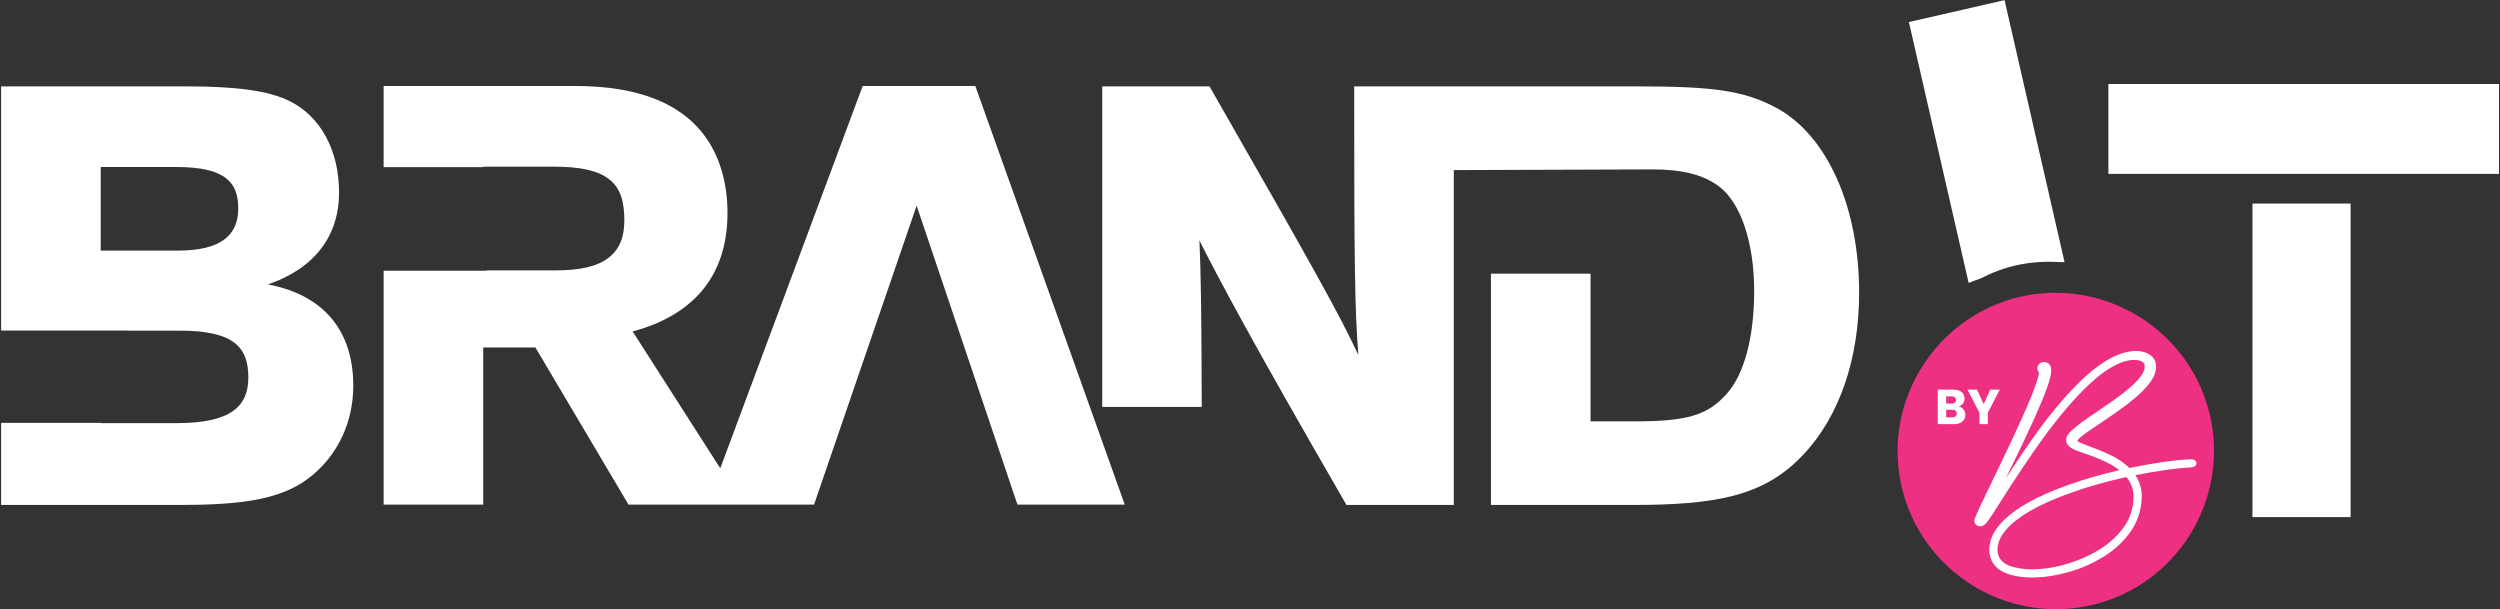 <svg xmlns="http://www.w3.org/2000/svg" fill="none" viewBox="0 0 1723 420" height="420" width="1723">
<rect x="0" y="0" width="1723" height="420" fill="#333333" stroke="none"/>
<path fill="white" d="M1722.32 57.897H1453.1V119.845H1722.32V57.897Z"></path>
<path fill="white" d="M184.646 196.012C216.925 184.981 233.678 162.507 233.678 132.679C233.678 103.666 221.012 80.376 199.763 69.751C185.052 62.394 162.581 59.537 128.663 59.537H0.767V227.813H88.267V227.885H124.17C162.171 227.885 171.16 240.145 171.16 260.165C171.16 280.188 158.901 291.628 121.719 291.628H69.416V291.433H0.767V348.018H123.76C165.438 348.018 189.548 344.341 207.936 332.901C229.591 319.005 243.487 294.489 243.487 265.887C243.487 228.295 223.463 203.369 184.646 196.012ZM122.535 172.721H69.416V115.106H121.719C156.449 115.106 164.213 126.547 164.213 143.709C164.213 162.917 151.137 172.721 122.535 172.721Z"></path>
<path fill="white" d="M1224.1 74.244C1202.04 62.394 1180.38 59.537 1128.9 59.537H933.31C933.31 182.936 933.716 212.764 936.167 244.638C923.092 216.851 909.2 191.519 833.607 59.537H759.646V280.475H828.233C828.079 212.311 827.62 189.161 826.659 165.774C839.735 191.519 860.164 230.746 927.998 348.018H1001.96V117.223L1139.11 116.742C1159.13 116.742 1174.25 120.419 1184.87 128.592C1200 140.032 1208.98 167.819 1208.98 200.508C1208.98 233.603 1201.63 258.123 1190.6 270.789C1177.11 286.316 1162.81 290.403 1126.44 290.403H1096.21V188.629H1027.56V348.018H1124.4C1182.01 348.018 1215.52 342.296 1242.49 313.693C1267.83 287.136 1281.31 247.089 1281.31 201.734C1281.31 142.483 1259.24 93.042 1224.1 74.244Z"></path>
<path fill="white" d="M594.561 59.276L496.411 322.748L436.015 228.44C474.017 218.226 501.393 193.71 501.393 146.719C501.393 127.106 496.491 106.672 483.415 90.74C468.294 72.352 441.737 59.276 396.788 59.276H264.396V115.207H333.045V114.846H381.261C400.465 114.846 412.315 117.707 419.672 123.429C428.252 129.967 430.293 140.181 430.293 152.031C430.293 162.656 427.436 171.645 419.262 177.773C411.905 183.495 400.059 186.352 382.896 186.352H335.307V186.613H264.396V347.757H333.045V239.475H369.001L433.154 347.757H561.052L631.743 141.716L701.208 347.757H775.166L672.196 59.276H594.561Z"></path>
<path fill="white" d="M1365.2 191.877C1380.93 183.609 1397.89 179.817 1416.07 180.503C1418.37 180.511 1420.64 180.59 1422.9 180.707L1381.54 0.09L1315.61 15.188L1356.8 195.032C1359.53 193.867 1362.33 192.81 1365.2 191.877Z"></path>
<path fill="#EE3083" d="M1461.66 211.529C1461.6 211.503 1461.55 211.479 1461.49 211.454C1458.6 210.151 1455.66 208.967 1452.66 207.916C1452.43 207.838 1452.21 207.769 1451.98 207.691C1449.14 206.718 1446.27 205.842 1443.34 205.104C1442.85 204.979 1442.36 204.884 1441.87 204.766C1439.17 204.126 1436.46 203.548 1433.71 203.114C1432.87 202.979 1432.01 202.906 1431.17 202.791C1428.71 202.464 1426.26 202.153 1423.78 201.994C1422.48 201.908 1421.16 201.927 1419.85 201.888C1417.76 201.83 1415.67 201.738 1413.56 201.803C1411.66 201.858 1409.74 202.066 1407.83 202.224C1406.25 202.356 1404.69 202.407 1403.11 202.609C1399.58 203.058 1396.04 203.67 1392.5 204.482C1388.98 205.287 1385.55 206.272 1382.2 207.396C1380.8 207.864 1379.47 208.45 1378.1 208.971C1376.23 209.685 1374.34 210.37 1372.52 211.181C1370.75 211.97 1369.05 212.874 1367.34 213.751C1366.05 214.411 1364.74 215.036 1363.48 215.745C1361.51 216.855 1359.62 218.069 1357.73 219.293C1356.85 219.864 1355.96 220.408 1355.1 221.003C1353.01 222.444 1351.01 223.978 1349.03 225.553C1348.48 225.995 1347.92 226.422 1347.38 226.874C1345.24 228.651 1343.19 230.512 1341.2 232.439C1340.91 232.724 1340.62 233.005 1340.33 233.293C1338.21 235.393 1336.18 237.571 1334.25 239.83C1334.13 239.963 1334.02 240.096 1333.91 240.229C1312.4 265.575 1302.57 300.314 1310.54 335.133C1323.96 393.757 1382.62 430.502 1441.19 417.098C1499.81 403.674 1536.58 345.063 1523.15 286.443C1515.26 251.941 1491.66 225.113 1461.66 211.529Z"></path>
<path fill="white" d="M1552.4 140.301V148.674V277.689V356.391H1620.03V277.689V148.674V140.301H1552.4Z"></path>
<path fill="white" d="M1513.79 319.084C1513.68 318.129 1513.03 316.527 1509.84 316.527L1509.76 316.529C1498.78 317.035 1484.6 319.053 1467.6 322.529C1463.97 319.078 1459.8 316.197 1455.18 313.958C1450.37 311.63 1445.69 309.663 1441.29 308.126C1437.65 306.755 1435.07 305.718 1433.59 305.034C1432.29 304.453 1431.78 304.026 1431.6 303.84C1431.71 303.587 1432.07 302.963 1433.26 301.886C1434.71 300.572 1436.71 299.03 1439.21 297.302C1441.73 295.552 1444.63 293.59 1447.8 291.472C1451.83 288.8 1456.06 285.898 1460.37 282.845C1464.72 279.769 1468.84 276.554 1472.62 273.291C1476.46 269.974 1479.64 266.593 1482.07 263.239C1484.64 259.687 1485.95 256.123 1485.95 252.644C1485.95 249.859 1485.11 247.615 1483.44 245.977C1481.93 244.48 1480.1 243.401 1478.02 242.77C1476.05 242.172 1474.18 241.87 1472.48 241.87C1462 241.87 1450.15 247.809 1437.23 259.525C1426.83 269.008 1415.79 281.72 1404.41 297.316C1397.7 306.585 1390.31 317.454 1382.41 329.678C1390.92 312.327 1397.63 298.256 1402.34 287.813C1409.99 270.8 1413.71 260.194 1413.71 255.391C1413.71 253.646 1413.32 252.251 1412.55 251.244C1411.94 250.451 1410.77 249.505 1408.65 249.505L1408.55 249.508C1407.4 249.567 1406.38 250.003 1405.52 250.806C1404.61 251.651 1404.13 252.743 1404.13 253.963C1404.13 254.737 1404.38 255.784 1405.4 256.764C1404.37 263.331 1398.11 278.826 1386.78 302.875C1381.75 313.585 1376.84 323.873 1372.17 333.453C1360.68 357.111 1360.68 358.037 1360.68 358.78C1360.68 360.423 1361.47 361.355 1362.13 361.847C1362.94 362.441 1363.82 362.743 1364.75 362.743C1366.54 362.743 1368.2 361.659 1369.8 359.438C1371.61 356.964 1373.87 353.544 1376.52 349.285C1388.31 330.619 1398.82 314.865 1407.77 302.463C1418.93 287.06 1429.69 274.465 1439.74 265.029C1451.76 253.755 1462.33 248.037 1471.16 248.037C1472.41 248.037 1473.63 248.215 1474.8 248.566C1475.84 248.879 1476.66 249.374 1477.31 250.077C1477.86 250.68 1478.13 251.52 1478.13 252.644C1478.13 254.696 1477.22 256.946 1475.44 259.332C1473.49 261.925 1470.89 264.621 1467.71 267.344C1464.47 270.116 1460.87 272.911 1457.01 275.652C1453.13 278.409 1449.21 281.117 1445.36 283.691C1437.97 288.547 1432.14 292.83 1428.01 296.438C1425.29 298.899 1423.96 301.088 1423.96 303.131C1423.96 304.93 1424.75 306.538 1426.25 307.783C1427.48 308.812 1429.03 309.702 1430.84 310.428C1432.52 311.098 1434.26 311.723 1436.02 312.285C1440.91 313.83 1446.28 315.982 1452 318.677C1455.1 320.166 1458 321.965 1460.63 324.046C1457.84 324.694 1454.69 325.469 1451.22 326.362C1446.24 327.645 1440.79 329.206 1435.04 331.001C1429.27 332.8 1423.35 334.894 1417.45 337.225C1411.52 339.561 1405.76 342.194 1400.33 345.049C1394.85 347.924 1389.88 351.116 1385.55 354.539C1381.15 358.012 1377.61 361.818 1375.02 365.848C1372.36 370 1371.01 374.498 1371.01 379.267C1371.21 386.419 1374.76 391.584 1381.56 394.619C1386.64 396.871 1393.12 398.013 1400.84 398.013H1400.87L1403.21 397.957C1410.84 397.695 1418.91 396.303 1427.2 393.818C1435.5 391.328 1443.4 387.721 1450.68 383.097C1458.03 378.43 1464.1 372.655 1468.72 365.934C1473.4 359.121 1475.89 351.221 1476.11 342.41C1476.11 336.866 1474.64 331.849 1471.72 327.455C1487.46 324.413 1500.15 322.628 1509.45 322.146C1509.74 322.142 1510.1 322.111 1510.59 322.048C1511.19 321.97 1511.76 321.806 1512.27 321.563C1513.24 321.102 1513.8 320.271 1513.8 319.282L1513.79 319.084ZM1465.51 328.757C1468.83 332.785 1470.44 337.385 1470.44 342.754C1470.27 350.379 1468.04 357.257 1463.82 363.197C1459.53 369.236 1453.9 374.435 1447.08 378.65C1440.19 382.905 1432.79 386.223 1425.06 388.512C1417.33 390.802 1409.92 392.09 1403.05 392.34L1401.09 392.394C1394.44 392.392 1388.89 391.511 1384.59 389.778C1379.43 387.667 1376.84 384.175 1376.68 379.162C1376.68 375.365 1377.85 371.706 1380.17 368.285C1382.58 364.724 1385.88 361.334 1389.99 358.208C1394.17 355.029 1398.98 352.054 1404.28 349.368C1409.63 346.659 1415.28 344.151 1421.09 341.915C1426.92 339.668 1432.74 337.649 1438.39 335.912C1444.04 334.174 1449.35 332.676 1454.18 331.459C1458.52 330.366 1462.32 329.459 1465.51 328.757Z"></path>
<path fill="white" d="M1353.23 282.167C1354.07 283.24 1354.49 284.466 1354.49 285.844C1354.49 287.833 1353.79 289.409 1352.4 290.572C1351.01 291.736 1349.08 292.318 1346.59 292.318H1335.51V268.525H1346.22C1348.63 268.525 1350.53 269.079 1351.89 270.185C1353.26 271.293 1353.94 272.796 1353.94 274.693C1353.94 276.095 1353.58 277.258 1352.84 278.184C1352.11 279.111 1351.13 279.755 1349.91 280.116C1351.29 280.41 1352.4 281.094 1353.23 282.167ZM1341.3 278.15H1345.1C1346.05 278.15 1346.78 277.942 1347.28 277.524C1347.79 277.105 1348.05 276.489 1348.05 275.676C1348.05 274.863 1347.79 274.241 1347.28 273.812C1346.78 273.383 1346.05 273.168 1345.1 273.168H1341.3V278.15ZM1347.83 286.98C1348.36 286.539 1348.62 285.901 1348.62 285.064C1348.62 284.229 1348.35 283.573 1347.79 283.099C1347.24 282.624 1346.48 282.387 1345.51 282.387H1341.3V287.64H1345.57C1346.54 287.64 1347.3 287.42 1347.83 286.98Z"></path>
<path fill="white" d="M1378.25 268.525L1370.01 284.454V292.318H1364.21V284.454L1355.98 268.525H1362.55L1367.16 278.489L1371.74 268.525H1378.25Z"></path>
</svg>
